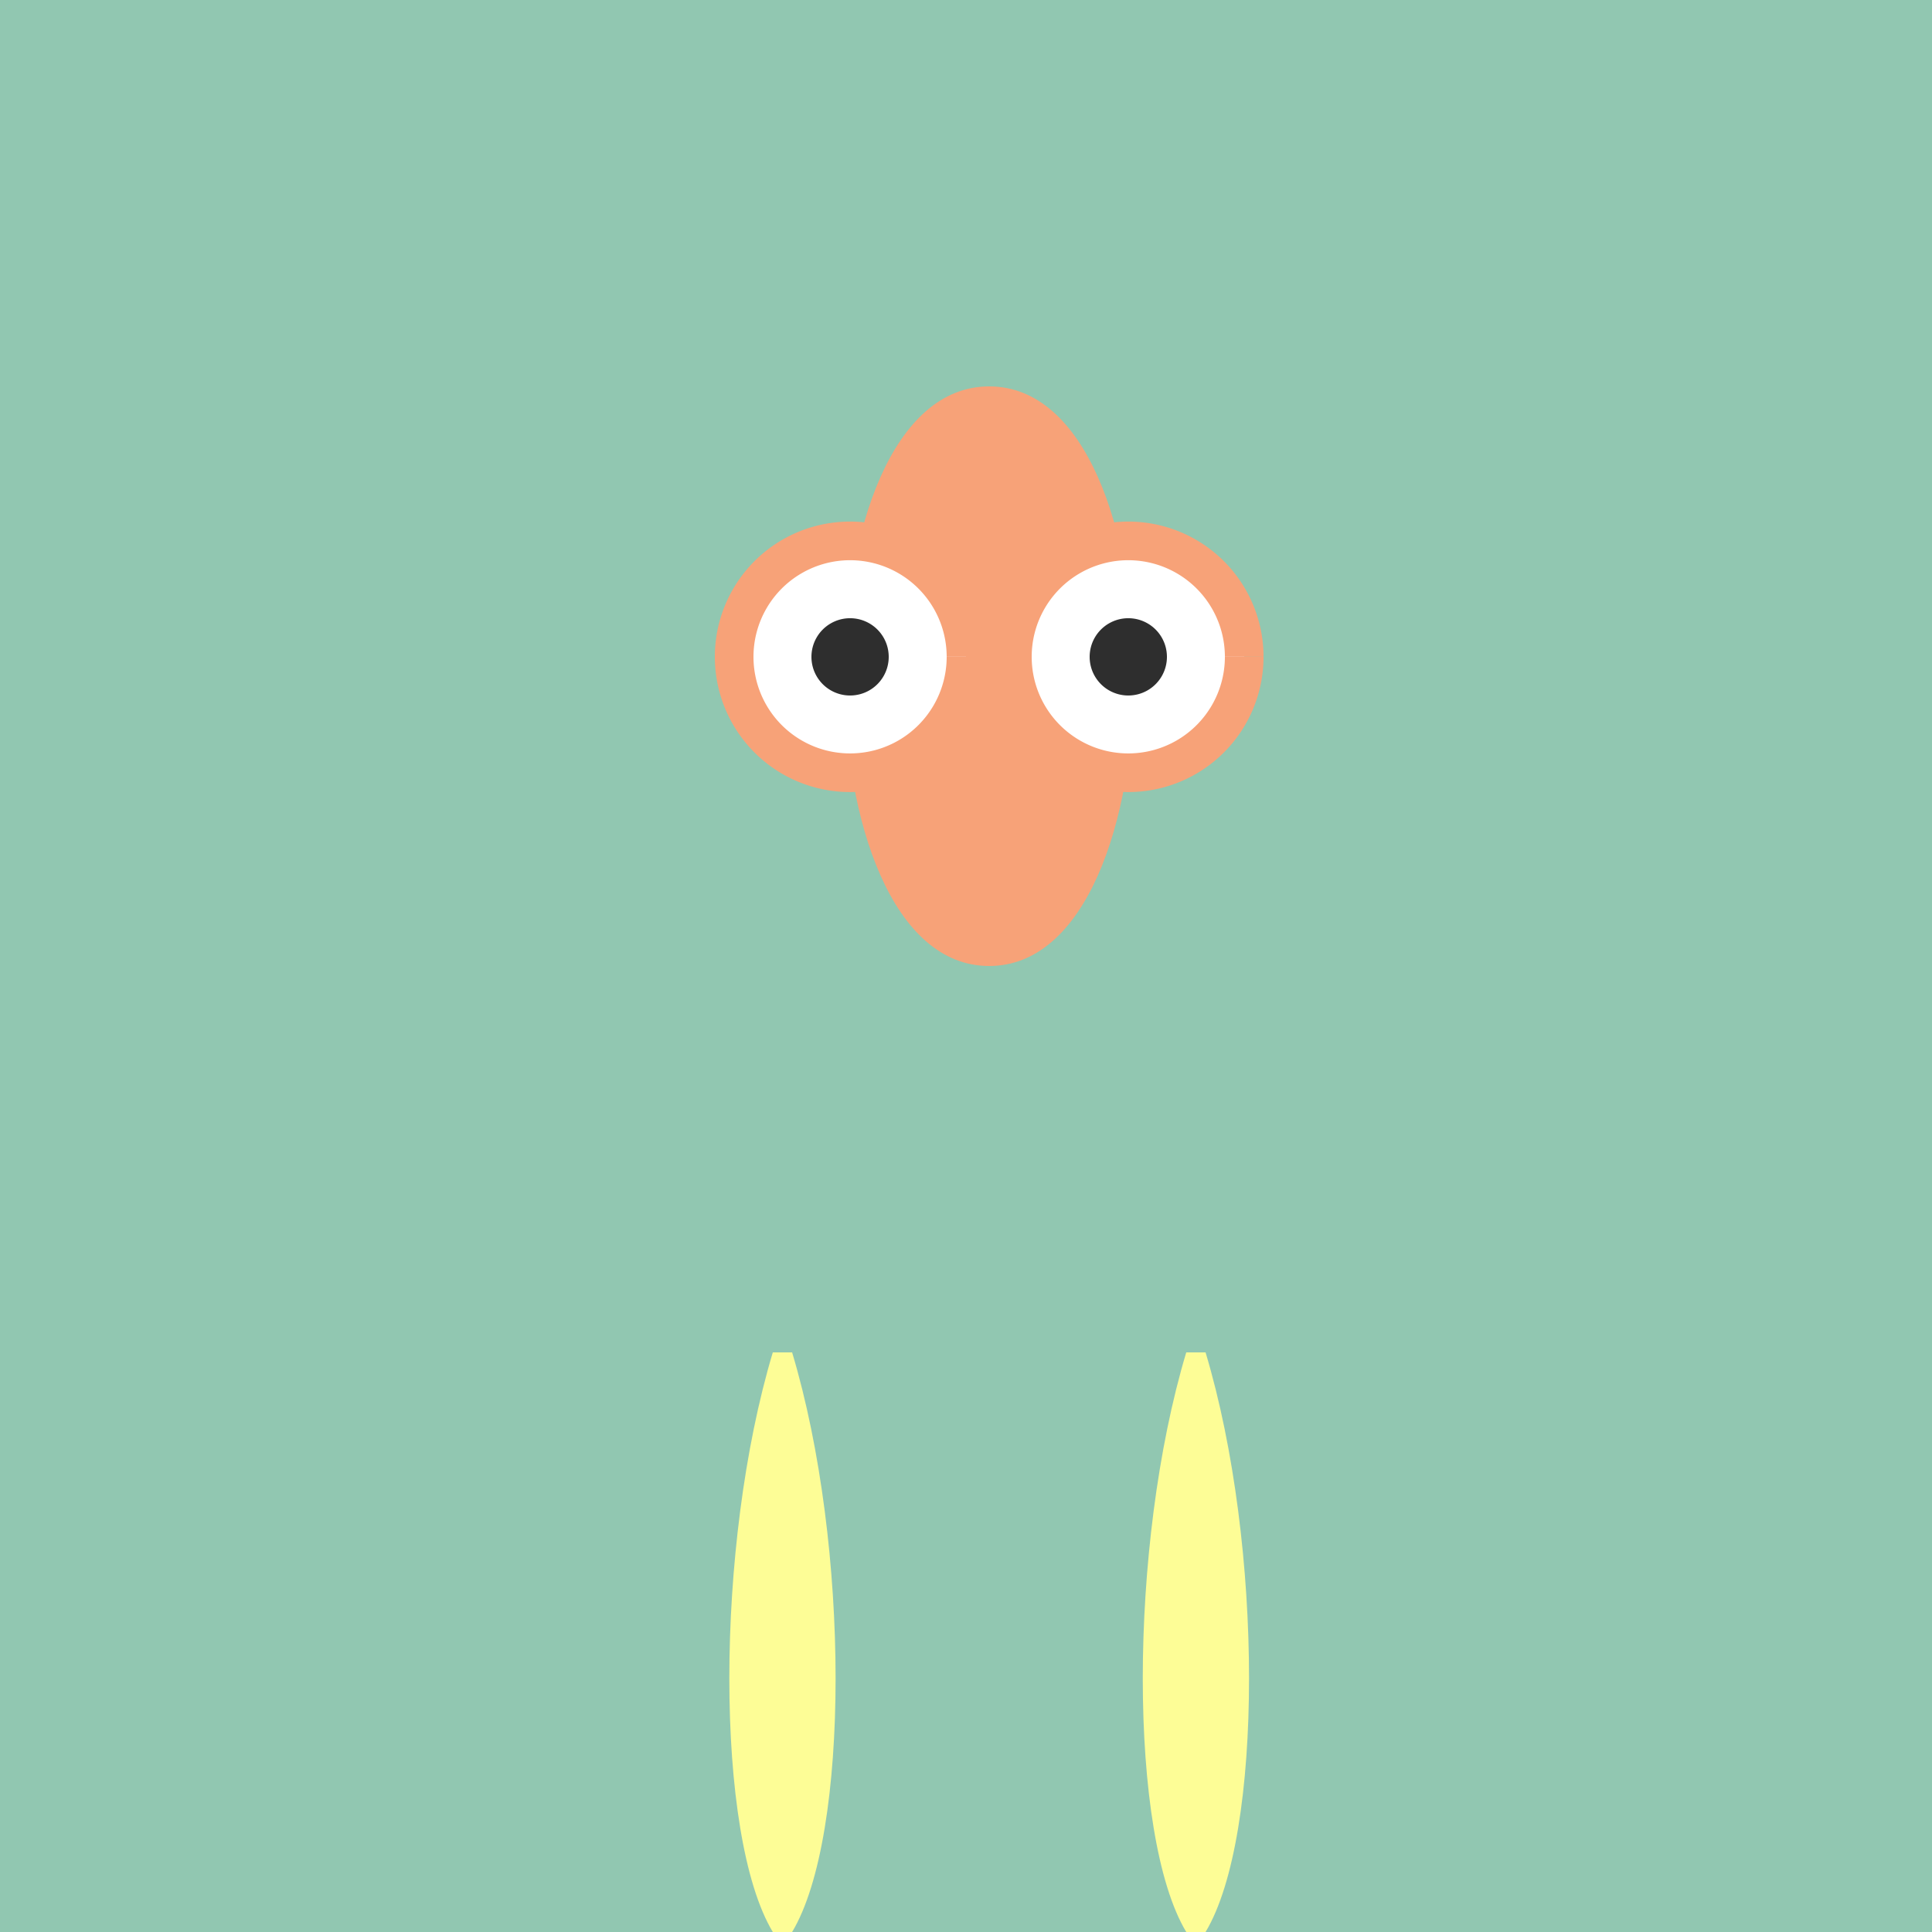 <!--

Generated by DrawGPT.
Free, open source, AI generated images in SVG, PNG, and HTML Canvas format.
https://drawgpt.ai

Created: 2023-09-26T18:49:22.955Z
Link: https://drawgpt.ai/prompt/54812/

-->
<svg xmlns="http://www.w3.org/2000/svg" xmlns:xlink="http://www.w3.org/1999/xlink" width="500" height="500"><defs/><g><rect fill="#91C7B1" stroke="none" x="0" y="0" width="512" height="512"/><path fill="#F7A278" stroke="none" paint-order="stroke fill markers" d=" M 256 100 C 206 100 206 250 256 250 M 256 100 C 306 100 306 250 256 250"/><path fill="#FDFD96" stroke="none" paint-order="stroke fill markers" d=" M 200 350 C 185 400 185 475 200 500 L 205 500 C 220 475 220 400 205 350"/><path fill="#FDFD96" stroke="none" paint-order="stroke fill markers" d=" M 312 350 C 327 400 327 475 312 500 L 307 500 C 292 475 292 400 307 350"/><path fill="#FFFFFF" stroke="#F7A278" paint-order="fill stroke markers" d=" M 250 170 A 30 30 0 1 1 250 169.97" stroke-miterlimit="10" stroke-width="10" stroke-dasharray=""/><path fill="#FFFFFF" stroke="#F7A278" paint-order="fill stroke markers" d=" M 322 170 A 30 30 0 1 1 322 169.97" stroke-miterlimit="10" stroke-width="10" stroke-dasharray=""/><path fill="#2E2E2E" stroke="none" paint-order="stroke fill markers" d=" M 230 170 A 10 10 0 1 1 230 169.99"/><path fill="#2E2E2E" stroke="none" paint-order="stroke fill markers" d=" M 302 170 A 10 10 0 1 1 302 169.99"/></g></svg>